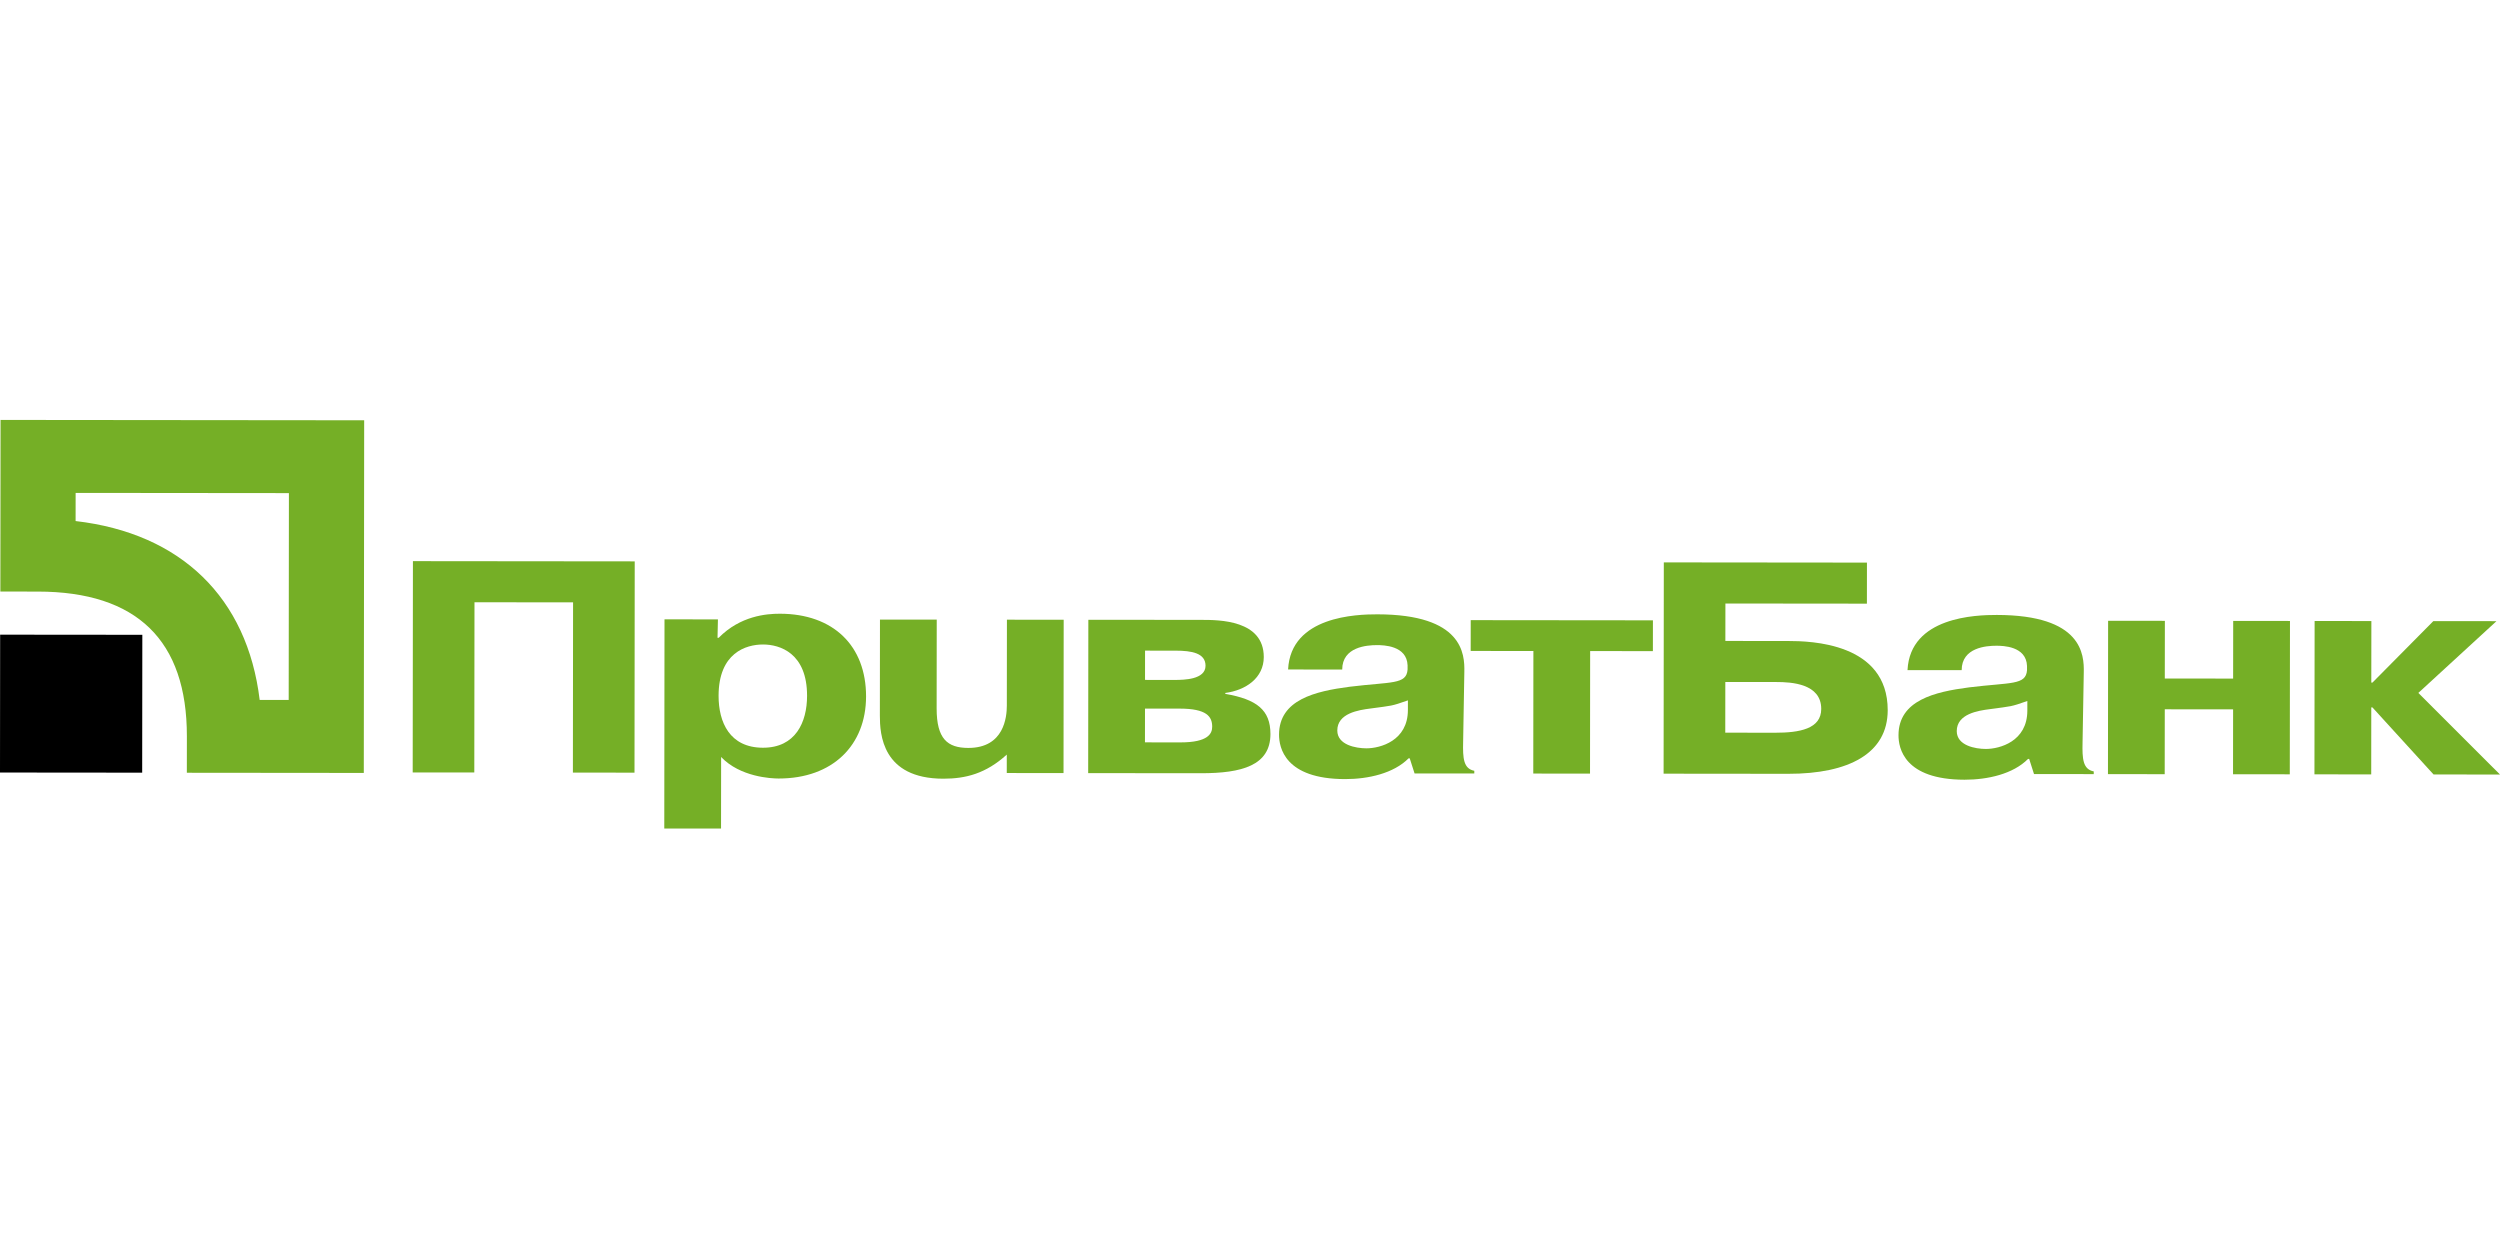 <?xml version="1.0" encoding="UTF-8"?>
<svg viewBox="0 0 1024 512" version="1.1" xmlns="http://www.w3.org/2000/svg" xmlns:xlink="http://www.w3.org/1999/xlink">
    <title>305299</title>
    <g id="305299" stroke="none" stroke-width="1" fill="none" fill-rule="evenodd">
        <g id="Privatbank" transform="translate(0, 172)">
            <polygon id="Path" fill="#75AF26" points="194.276 144.415 169.04 144.389 169.133 57.847 259.982 57.937 259.893 144.478 234.657 144.453 234.73 74.724 194.35 74.686"></polygon>
            <path d="M294.331,112.985 C294.35,95.437 305.514,91.977 312.552,91.984 C319.435,91.99 330.595,95.476 330.575,113.022 C330.564,123.903 325.815,134.284 312.505,134.269 C298.894,134.255 294.319,123.864 294.331,112.985 Z M272.181,81.681 L272.089,167.353 L295.34,167.374 L295.371,138.069 C303.162,146.256 315.858,146.878 318.917,146.881 C341.094,146.905 354.72,133.205 354.739,113.284 C354.762,92.517 341.322,79.404 319.451,79.383 C313.941,79.374 303.232,80.234 294.358,89.254 L293.894,89.254 L294.062,81.703 L272.181,81.681 Z" id="Shape" fill="#75AF26"></path>
            <path d="M412.379,137.083 C403.811,144.869 395.542,146.962 386.369,146.955 C361.283,146.928 360.386,128.631 360.393,121.09 L360.435,81.777 L383.686,81.798 L383.648,118.148 C383.632,130.634 388.062,134.344 396.626,134.352 C411.308,134.367 412.395,121.63 412.399,117.061 L412.437,81.826 L435.685,81.851 L435.62,144.654 L412.372,144.631 L412.379,137.083 Z" id="Path" fill="#75AF26"></path>
            <path d="M469.013,94.497 L481.557,94.509 C488.132,94.516 493.788,95.505 493.785,100.694 C493.777,106.38 484.909,106.503 481.089,106.5 L469.002,106.487 L469.013,94.497 Z M445.785,81.857 L445.719,144.67 L491.909,144.715 C508.735,144.73 520.359,141.511 520.373,128.67 C520.384,118.779 514.728,114.447 501.878,112.205 L501.878,111.834 C510.291,110.731 517.632,105.671 517.643,97.137 C517.658,81.93 499.312,81.91 492.121,81.903 L445.785,81.857 Z M468.991,118.232 L483.22,118.248 C494.227,118.258 496.516,121.468 496.513,125.67 C496.508,128.388 494.978,132.097 483.508,132.086 L468.976,132.071 L468.991,118.232 Z" id="Shape" fill="#75AF26"></path>
            <path d="M576.675,118.835 C576.66,131.444 565.342,134.52 559.678,134.517 C555.403,134.512 547.752,133.152 547.758,127.205 C547.766,120.153 556.485,118.817 561.384,118.202 C570.397,116.967 569.641,117.339 576.682,114.874 L576.675,118.835 Z M549.769,102.243 C549.782,92.963 559.87,92.237 564.007,92.24 C566.611,92.244 576.247,92.378 576.545,100.528 L576.542,102.27 C576.075,108.45 569.954,107.198 552.821,109.291 C538.75,111.126 523.913,114.581 523.896,128.909 C523.892,134.111 526.171,147.094 550.948,147.119 C560.436,147.127 570.836,144.79 576.959,138.606 L577.424,138.606 L579.407,144.798 L603.87,144.823 L603.87,143.717 C599.445,142.84 599.132,138.625 599.301,131.838 L599.793,103.15 C599.944,95.867 599.194,79.665 564.177,79.629 C555.763,79.622 528.697,80.336 527.602,102.22 L549.769,102.243 Z" id="Shape" fill="#75AF26"></path>
            <polygon id="Path" fill="#75AF26" points="602.391 94.628 602.406 82.011 677.038 82.087 677.022 94.703 651.324 94.678 651.273 144.872 628.028 144.849 628.078 94.655"></polygon>
            <path d="M706.693,107.336 L727.643,107.359 C733.751,107.363 745.988,107.999 745.977,118.385 C745.968,126.55 737.095,128.134 727.155,128.126 L706.668,128.104 L706.693,107.336 Z M706.729,75.197 L764.685,75.256 L764.702,58.442 L681.498,58.357 L681.412,144.899 L732.495,144.951 C757.28,144.977 773.19,136.586 773.206,118.91 C773.236,91.217 741.424,90.566 732.556,90.558 L706.709,90.533 L706.729,75.197 Z" id="Shape" fill="#75AF26"></path>
            <path d="M830.396,119.09 C830.381,131.699 819.064,134.774 813.402,134.772 C809.119,134.764 801.485,133.403 801.485,127.457 C801.5,120.404 810.213,119.072 815.105,118.457 C824.126,117.218 823.363,117.59 830.396,115.129 L830.396,119.09 Z M803.503,102.497 C803.511,93.217 813.603,92.489 817.724,92.494 C820.335,92.494 829.973,92.633 830.265,100.783 L830.265,102.525 C829.795,108.705 823.679,107.45 806.546,109.546 C792.472,111.38 777.643,114.836 777.627,129.163 C777.62,134.367 779.9,147.349 804.674,147.371 C814.157,147.381 824.565,145.045 830.681,138.857 L831.151,138.857 L833.131,145.053 L857.597,145.075 L857.597,143.969 C853.16,143.091 852.852,138.88 853.014,132.09 L853.514,103.401 C853.668,96.119 852.913,79.92 817.886,79.885 C809.481,79.876 782.411,80.586 781.317,102.475 L803.503,102.497 Z" id="Shape" fill="#75AF26"></path>
            <polygon id="Path" fill="#75AF26" points="886.662 145.105 863.421 145.083 863.483 82.273 886.732 82.295 886.701 105.918 914.688 105.948 914.718 82.327 937.975 82.349 937.898 145.156 914.649 145.135 914.68 118.557 886.693 118.527"></polygon>
            <polygon id="Path" fill="#75AF26" points="996.699 82.405 1022.552 82.432 990.552 111.821 1024 145.248 996.784 145.222 971.732 117.74 971.277 117.74 971.254 145.194 947.998 145.172 948.067 82.361 971.316 82.383 971.285 107.602 971.74 107.602"></polygon>
            <polygon id="Path" fill="#000000" points="0 144.429 58.239 144.485 58.299 88.015 0.059 87.96"></polygon>
            <path d="M0.225,0 L0.15,70.295 L15.546,70.31 C56.065,70.351 76.591,90.302 76.548,129.599 L76.532,144.523 L149.011,144.593 L149.166,0.147 L0.225,0 Z M118.338,29.979 L118.248,114.705 L106.366,114.694 C101.284,72.79 74.161,46.436 30.967,41.426 L30.978,29.893 L118.338,29.979 Z" id="Shape" fill="#75AF26"></path>
        </g>
    </g>
</svg>